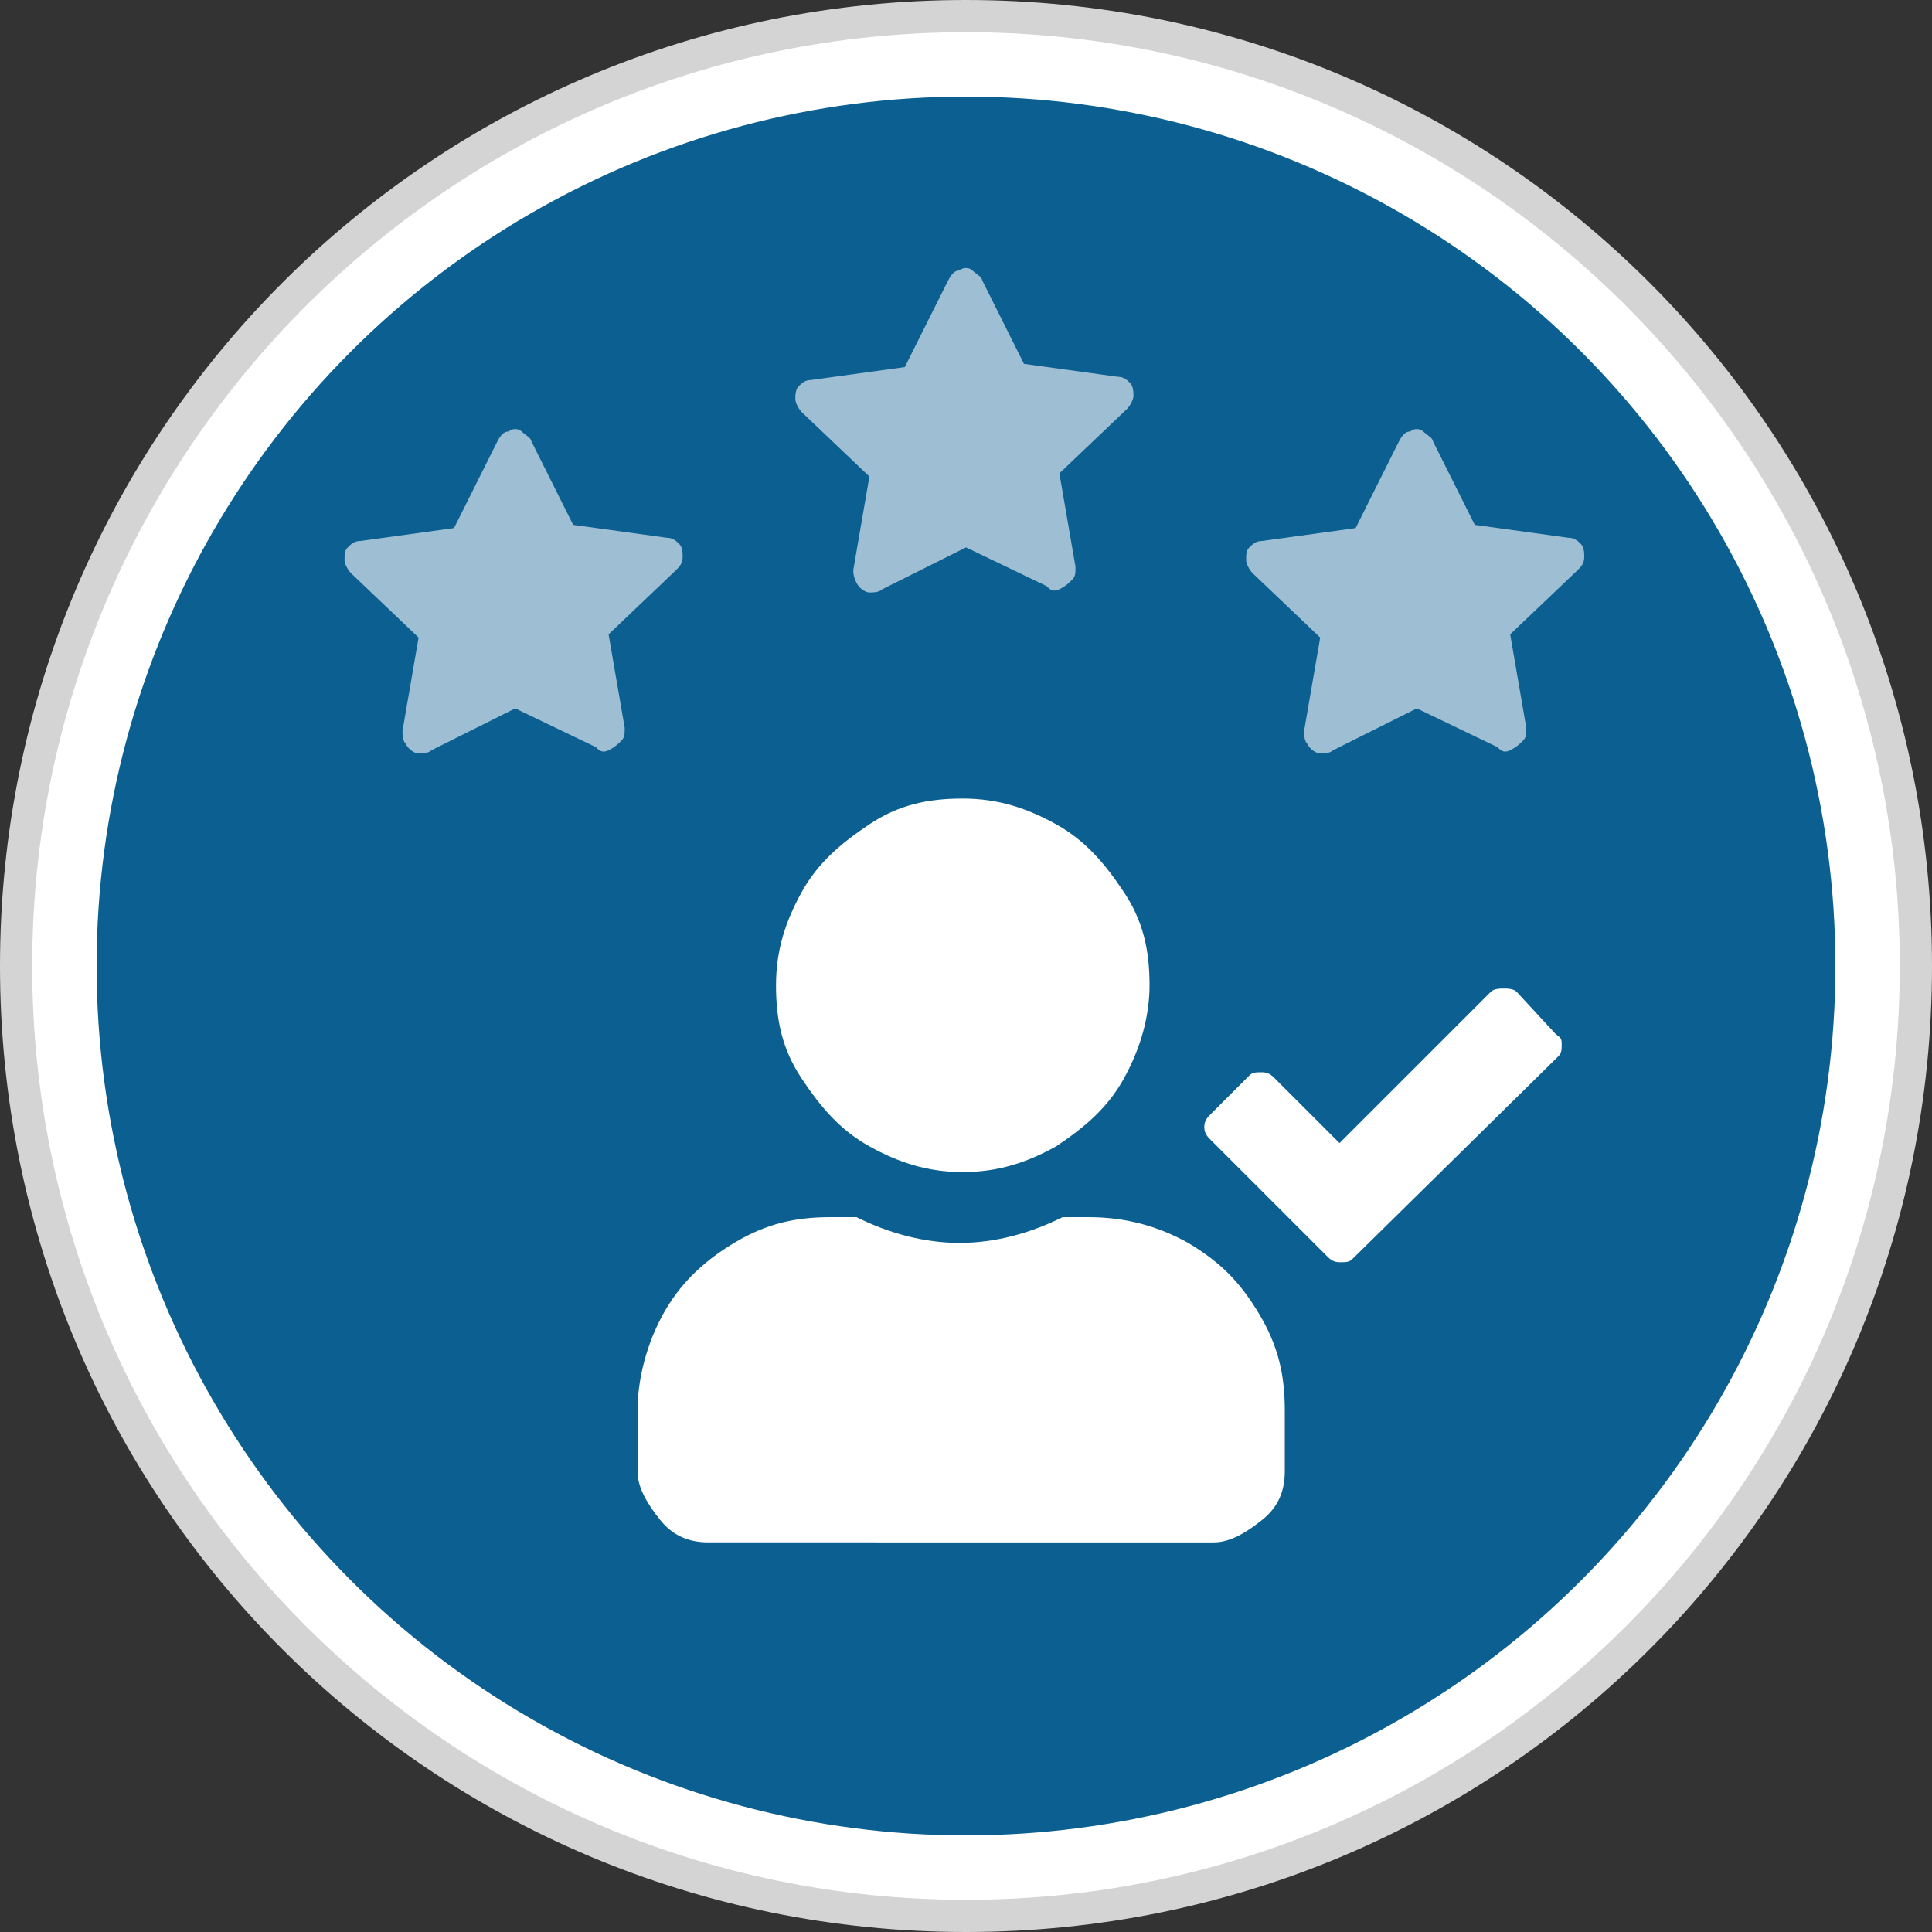 <?xml version="1.0" encoding="utf-8"?>
<!-- Generator: Adobe Illustrator 24.0.0, SVG Export Plug-In . SVG Version: 6.00 Build 0)  -->
<svg version="1.1" id="Ebene_1" xmlns="http://www.w3.org/2000/svg" xmlns:xlink="http://www.w3.org/1999/xlink" x="0px" y="0px"
	 viewBox="0 0 60 60" style="enable-background:new 0 0 60 60;" xml:space="preserve">
<rect x="0" y="0" width="60" height="60" fill="#333333" stroke="none"/>
<style type="text/css">
	.st0{fill:#FFFFFF;}
	.st1{fill:#D4D4D4;}
	.st2{fill:#0C6091;}
	.st3{fill:#9EBFD3;}
</style>
<g>
	<circle class="st0" cx="30" cy="30" r="29.5"/>
	<path class="st1" d="M30,1c16,0,29,13,29,29S46,59,30,59S1,46,1,30S14,1,30,1 M30,0C13.4,0,0,13.4,0,30s13.4,30,30,30
		s30-13.4,30-30S46.6,0,30,0L30,0z"/>
</g>
<g>
	<circle class="st2" cx="30" cy="30" r="27"/>
</g>
<g>
	<path class="st3" d="M29.8,8.4c0.1-0.1,0.3-0.1,0.4,0s0.3,0.2,0.3,0.3l1.3,2.6l2.9,0.4c0.2,0,0.3,0.1,0.4,0.2
		c0.1,0.1,0.1,0.3,0.1,0.4s-0.1,0.3-0.2,0.4l-2.1,2l0.5,2.9c0,0.2,0,0.3-0.1,0.4s-0.2,0.2-0.4,0.3s-0.3,0-0.4-0.1L30,17l-2.6,1.3
		c-0.1,0.1-0.3,0.1-0.4,0.1s-0.3-0.1-0.4-0.3s-0.1-0.3-0.1-0.4l0.5-2.9l-2.1-2c-0.1-0.1-0.2-0.3-0.2-0.4s0-0.3,0.1-0.4
		c0.1-0.1,0.2-0.2,0.4-0.2l2.9-0.4l1.3-2.6C29.5,8.6,29.6,8.4,29.8,8.4z"/>
</g>
<g>
	<path class="st3" d="M15.8,13.4c0.1-0.1,0.3-0.1,0.4,0s0.3,0.2,0.3,0.3l1.3,2.6l2.9,0.4c0.2,0,0.3,0.1,0.4,0.2s0.1,0.3,0.1,0.4
		c0,0.2-0.1,0.3-0.2,0.4l-2.1,2l0.5,2.9c0,0.2,0,0.3-0.1,0.4s-0.2,0.2-0.4,0.3s-0.3,0-0.4-0.1L16,22l-2.6,1.3
		c-0.1,0.1-0.3,0.1-0.4,0.1s-0.3-0.1-0.4-0.3c-0.1-0.1-0.1-0.3-0.1-0.4l0.5-2.9l-2.1-2c-0.1-0.1-0.2-0.3-0.2-0.4
		c0-0.2,0-0.3,0.1-0.4s0.2-0.2,0.4-0.2l2.9-0.4l1.3-2.6C15.5,13.6,15.6,13.4,15.8,13.4z"/>
</g>
<g>
	<path class="st3" d="M43.8,13.4c0.1-0.1,0.3-0.1,0.4,0c0.1,0.1,0.3,0.2,0.3,0.3l1.3,2.6l2.9,0.4c0.2,0,0.3,0.1,0.4,0.2
		c0.1,0.1,0.1,0.3,0.1,0.4c0,0.2-0.1,0.3-0.2,0.4l-2.1,2l0.5,2.9c0,0.2,0,0.3-0.1,0.4s-0.2,0.2-0.4,0.3s-0.3,0-0.4-0.1L44,22
		l-2.6,1.3c-0.1,0.1-0.3,0.1-0.4,0.1s-0.3-0.1-0.4-0.3c-0.1-0.1-0.1-0.3-0.1-0.4l0.5-2.9l-2.1-2c-0.1-0.1-0.2-0.3-0.2-0.4
		c0-0.2,0-0.3,0.1-0.4s0.2-0.2,0.4-0.2l2.9-0.4l1.3-2.6C43.5,13.6,43.6,13.4,43.8,13.4z"/>
</g>
<g>
	<path class="st0" d="M36.9,38.6c1,0.6,1.6,1.2,2.2,2.2s0.8,1.9,0.8,3v1.9c0,0.6-0.2,1.1-0.7,1.5c-0.5,0.4-1,0.7-1.5,0.7H22
		c-0.6,0-1.1-0.2-1.5-0.7c-0.4-0.5-0.7-1-0.7-1.5v-1.9c0-1,0.3-2.1,0.8-3c0.5-0.9,1.2-1.6,2.2-2.2s1.9-0.8,3-0.8h0.8
		c1,0.5,2.1,0.8,3.2,0.8s2.2-0.3,3.2-0.8h0.8C35,37.8,36,38.1,36.9,38.6z M27,35.6c-0.9-0.5-1.5-1.2-2.1-2.1
		c-0.6-0.9-0.8-1.8-0.8-2.9s0.3-2,0.8-2.9s1.2-1.5,2.1-2.1c0.9-0.6,1.8-0.8,2.9-0.8s2,0.3,2.9,0.8c0.9,0.5,1.5,1.2,2.1,2.1
		s0.8,1.8,0.8,2.9c0,1-0.3,2-0.8,2.9c-0.5,0.9-1.2,1.5-2.1,2.1c-0.9,0.5-1.8,0.8-2.9,0.8S27.9,36.1,27,35.6z M48.5,32.4
		c0,0.2,0,0.3-0.1,0.4L42,39.1c-0.1,0.1-0.2,0.1-0.4,0.1s-0.3-0.1-0.4-0.2l-3.6-3.6c-0.1-0.1-0.2-0.2-0.2-0.4s0.1-0.3,0.2-0.4
		l1.2-1.2c0.1-0.1,0.2-0.1,0.4-0.1s0.3,0.1,0.4,0.2l2,2l4.7-4.7c0.1-0.1,0.3-0.1,0.4-0.1c0.1,0,0.3,0,0.4,0.1l1.2,1.3
		C48.4,32.2,48.5,32.2,48.5,32.4z"/>
</g>
</svg>

